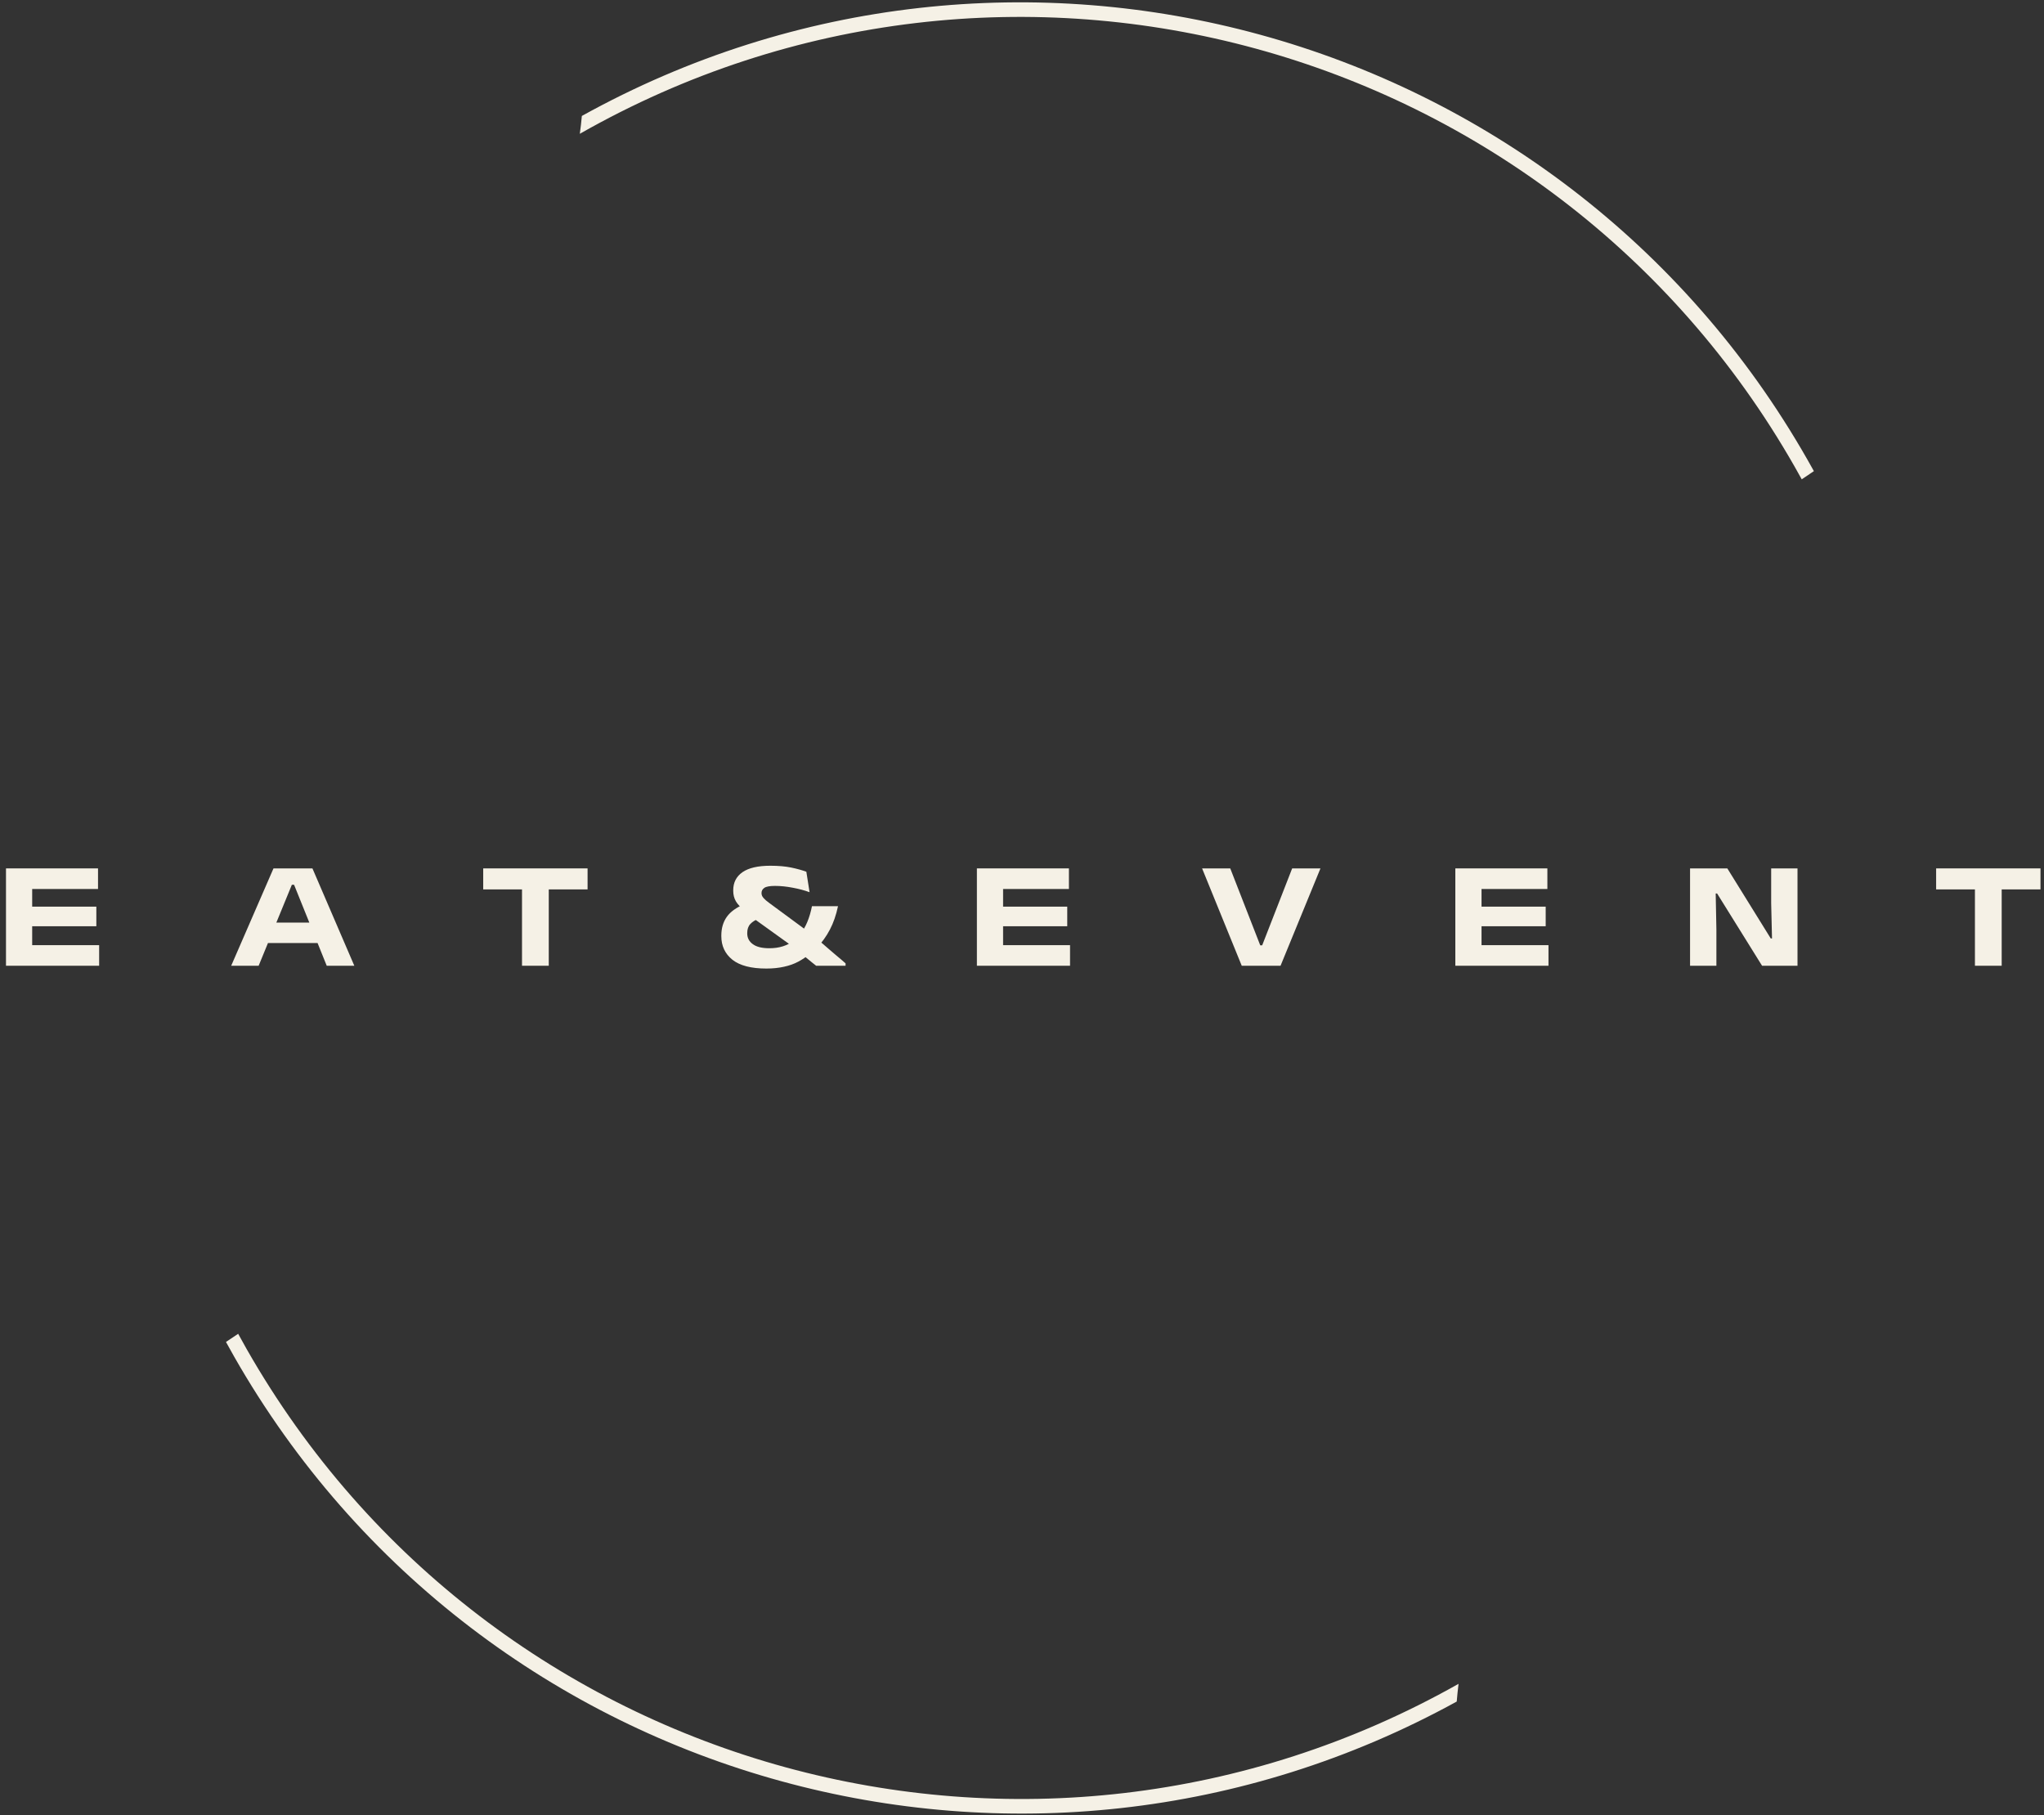 <svg xmlns="http://www.w3.org/2000/svg" fill="none" viewBox="0 0 304 270" height="270" width="304">
<rect x="0" y="0" width="304" height="270" fill="#333333" stroke="none"/>
<path fill="#F5F1E6" d="M216.656 253.078C184.802 270.594 148.849 273.865 116.24 264.938C82.995 255.839 53.224 234.052 34.807 201.745C34.401 201.031 34.005 200.313 33.609 199.594L35.422 198.38C35.839 199.146 36.26 199.906 36.693 200.667C54.818 232.458 84.109 253.891 116.812 262.849C149.349 271.755 185.266 268.313 216.927 250.443C216.818 251.318 216.729 252.198 216.656 253.078ZM267.969 71.292C267.625 70.667 267.276 70.042 266.922 69.422C248.802 37.63 219.51 16.198 186.802 7.24C154.115 -1.708 118.016 1.807 86.234 19.901C86.359 19.021 86.458 18.136 86.537 17.245C118.495 -0.474 154.625 -3.818 187.38 5.151C220.62 14.255 250.391 36.037 268.807 68.349C269.135 68.922 269.458 69.495 269.776 70.073L267.969 71.292Z" clip-rule="evenodd" fill-rule="evenodd"></path>
<path fill="#F5F1E6" d="M0.891 143.639V129.16H4.786V143.639H0.891ZM0.932 143.639V140.577H14.745V143.639H0.932ZM2.911 137.764V134.848H14.328V137.764H2.911ZM0.932 132.223V129.16H14.578V132.223H0.932Z"></path>
<path fill="#F5F1E6" d="M34.385 143.639L40.676 129.16H46.468L52.697 143.639H48.593L43.739 131.598H43.406L38.468 143.639H34.385ZM39.031 140.264V137.223H48.031V140.264H39.031Z"></path>
<path fill="#F5F1E6" d="M77.638 143.639V130.514H81.617V143.639H77.638ZM71.867 132.285V129.16H87.388V132.285H71.867Z"></path>
<path fill="#F5F1E6" d="M121.385 143.64C121.245 143.53 121.042 143.369 120.781 143.16C120.531 142.952 120.26 142.733 119.969 142.494C119.677 142.259 119.411 142.046 119.177 141.848C118.938 141.655 118.771 141.509 118.677 141.41L117.844 140.744L111.469 136.16L110.677 135.348C110.12 134.931 109.708 134.504 109.448 134.056C109.182 133.598 109.052 133.077 109.052 132.494V132.41C109.052 131.259 109.51 130.364 110.427 129.723C111.344 129.088 112.724 128.765 114.573 128.765C115.781 128.765 116.813 128.858 117.677 129.035C118.552 129.218 119.302 129.426 119.927 129.66L120.406 132.702C119.656 132.426 118.823 132.202 117.906 132.035C117 131.858 116.12 131.765 115.26 131.765C114.479 131.765 113.953 131.864 113.677 132.056C113.396 132.254 113.26 132.504 113.26 132.806V132.848C113.26 133.098 113.354 133.338 113.552 133.556C113.745 133.78 114.021 134.025 114.385 134.285L120.01 138.431L121.531 139.681C121.708 139.822 121.948 140.015 122.24 140.265C122.531 140.515 122.844 140.785 123.177 141.077C123.521 141.369 123.865 141.66 124.198 141.952C124.542 142.233 124.849 142.489 125.115 142.723C125.391 142.963 125.604 143.15 125.76 143.285V143.64H121.385ZM113.969 144.056C111.719 144.056 110.036 143.619 108.927 142.744C107.828 141.858 107.281 140.692 107.281 139.244V139.16C107.281 138.067 107.552 137.134 108.094 136.369C108.635 135.608 109.51 134.973 110.719 134.473L112.948 136.598C112.365 136.806 111.911 137.088 111.594 137.431C111.286 137.765 111.135 138.213 111.135 138.765V138.827C111.135 139.494 111.411 140.03 111.969 140.431C112.521 140.838 113.344 141.035 114.427 141.035C115.161 141.035 115.833 140.942 116.448 140.744C117.057 140.551 117.599 140.265 118.073 139.89L118.906 139.098C119.391 138.489 119.781 137.827 120.073 137.119C120.365 136.41 120.594 135.634 120.76 134.785H124.635C124.354 136.108 123.953 137.265 123.427 138.265C122.911 139.254 122.26 140.16 121.469 140.994L120.51 141.827C119.937 142.301 119.344 142.702 118.719 143.035C118.094 143.369 117.391 143.619 116.615 143.785C115.833 143.963 114.953 144.056 113.969 144.056Z"></path>
<path fill="#F5F1E6" d="M145.291 143.639V129.16H149.187V143.639H145.291ZM145.333 143.639V140.577H159.145V143.639H145.333ZM147.312 137.764V134.848H158.729V137.764H147.312ZM145.333 132.223V129.16H158.979V132.223H145.333Z"></path>
<path fill="#F5F1E6" d="M184.681 143.639L178.785 129.16H182.973L187.431 140.598H187.723L192.181 129.16H196.389L190.452 143.639H184.681Z"></path>
<path fill="#F5F1E6" d="M216.449 143.639V129.16H220.345V143.639H216.449ZM216.491 143.639V140.577H230.303V143.639H216.491ZM218.47 137.764V134.848H229.887V137.764H218.47ZM216.491 132.223V129.16H230.137V132.223H216.491Z"></path>
<path fill="#F5F1E6" d="M256.901 129.16L263.359 139.577H263.547L263.422 134.327V129.16H267.339V143.639H262.068L255.38 132.889H255.172L255.276 138.264V143.639H251.359V129.16H256.901Z"></path>
<path fill="#F5F1E6" d="M293.728 143.639V130.514H297.707V143.639H293.728ZM287.957 132.285V129.16H303.478V132.285H287.957Z"></path>
</svg>
